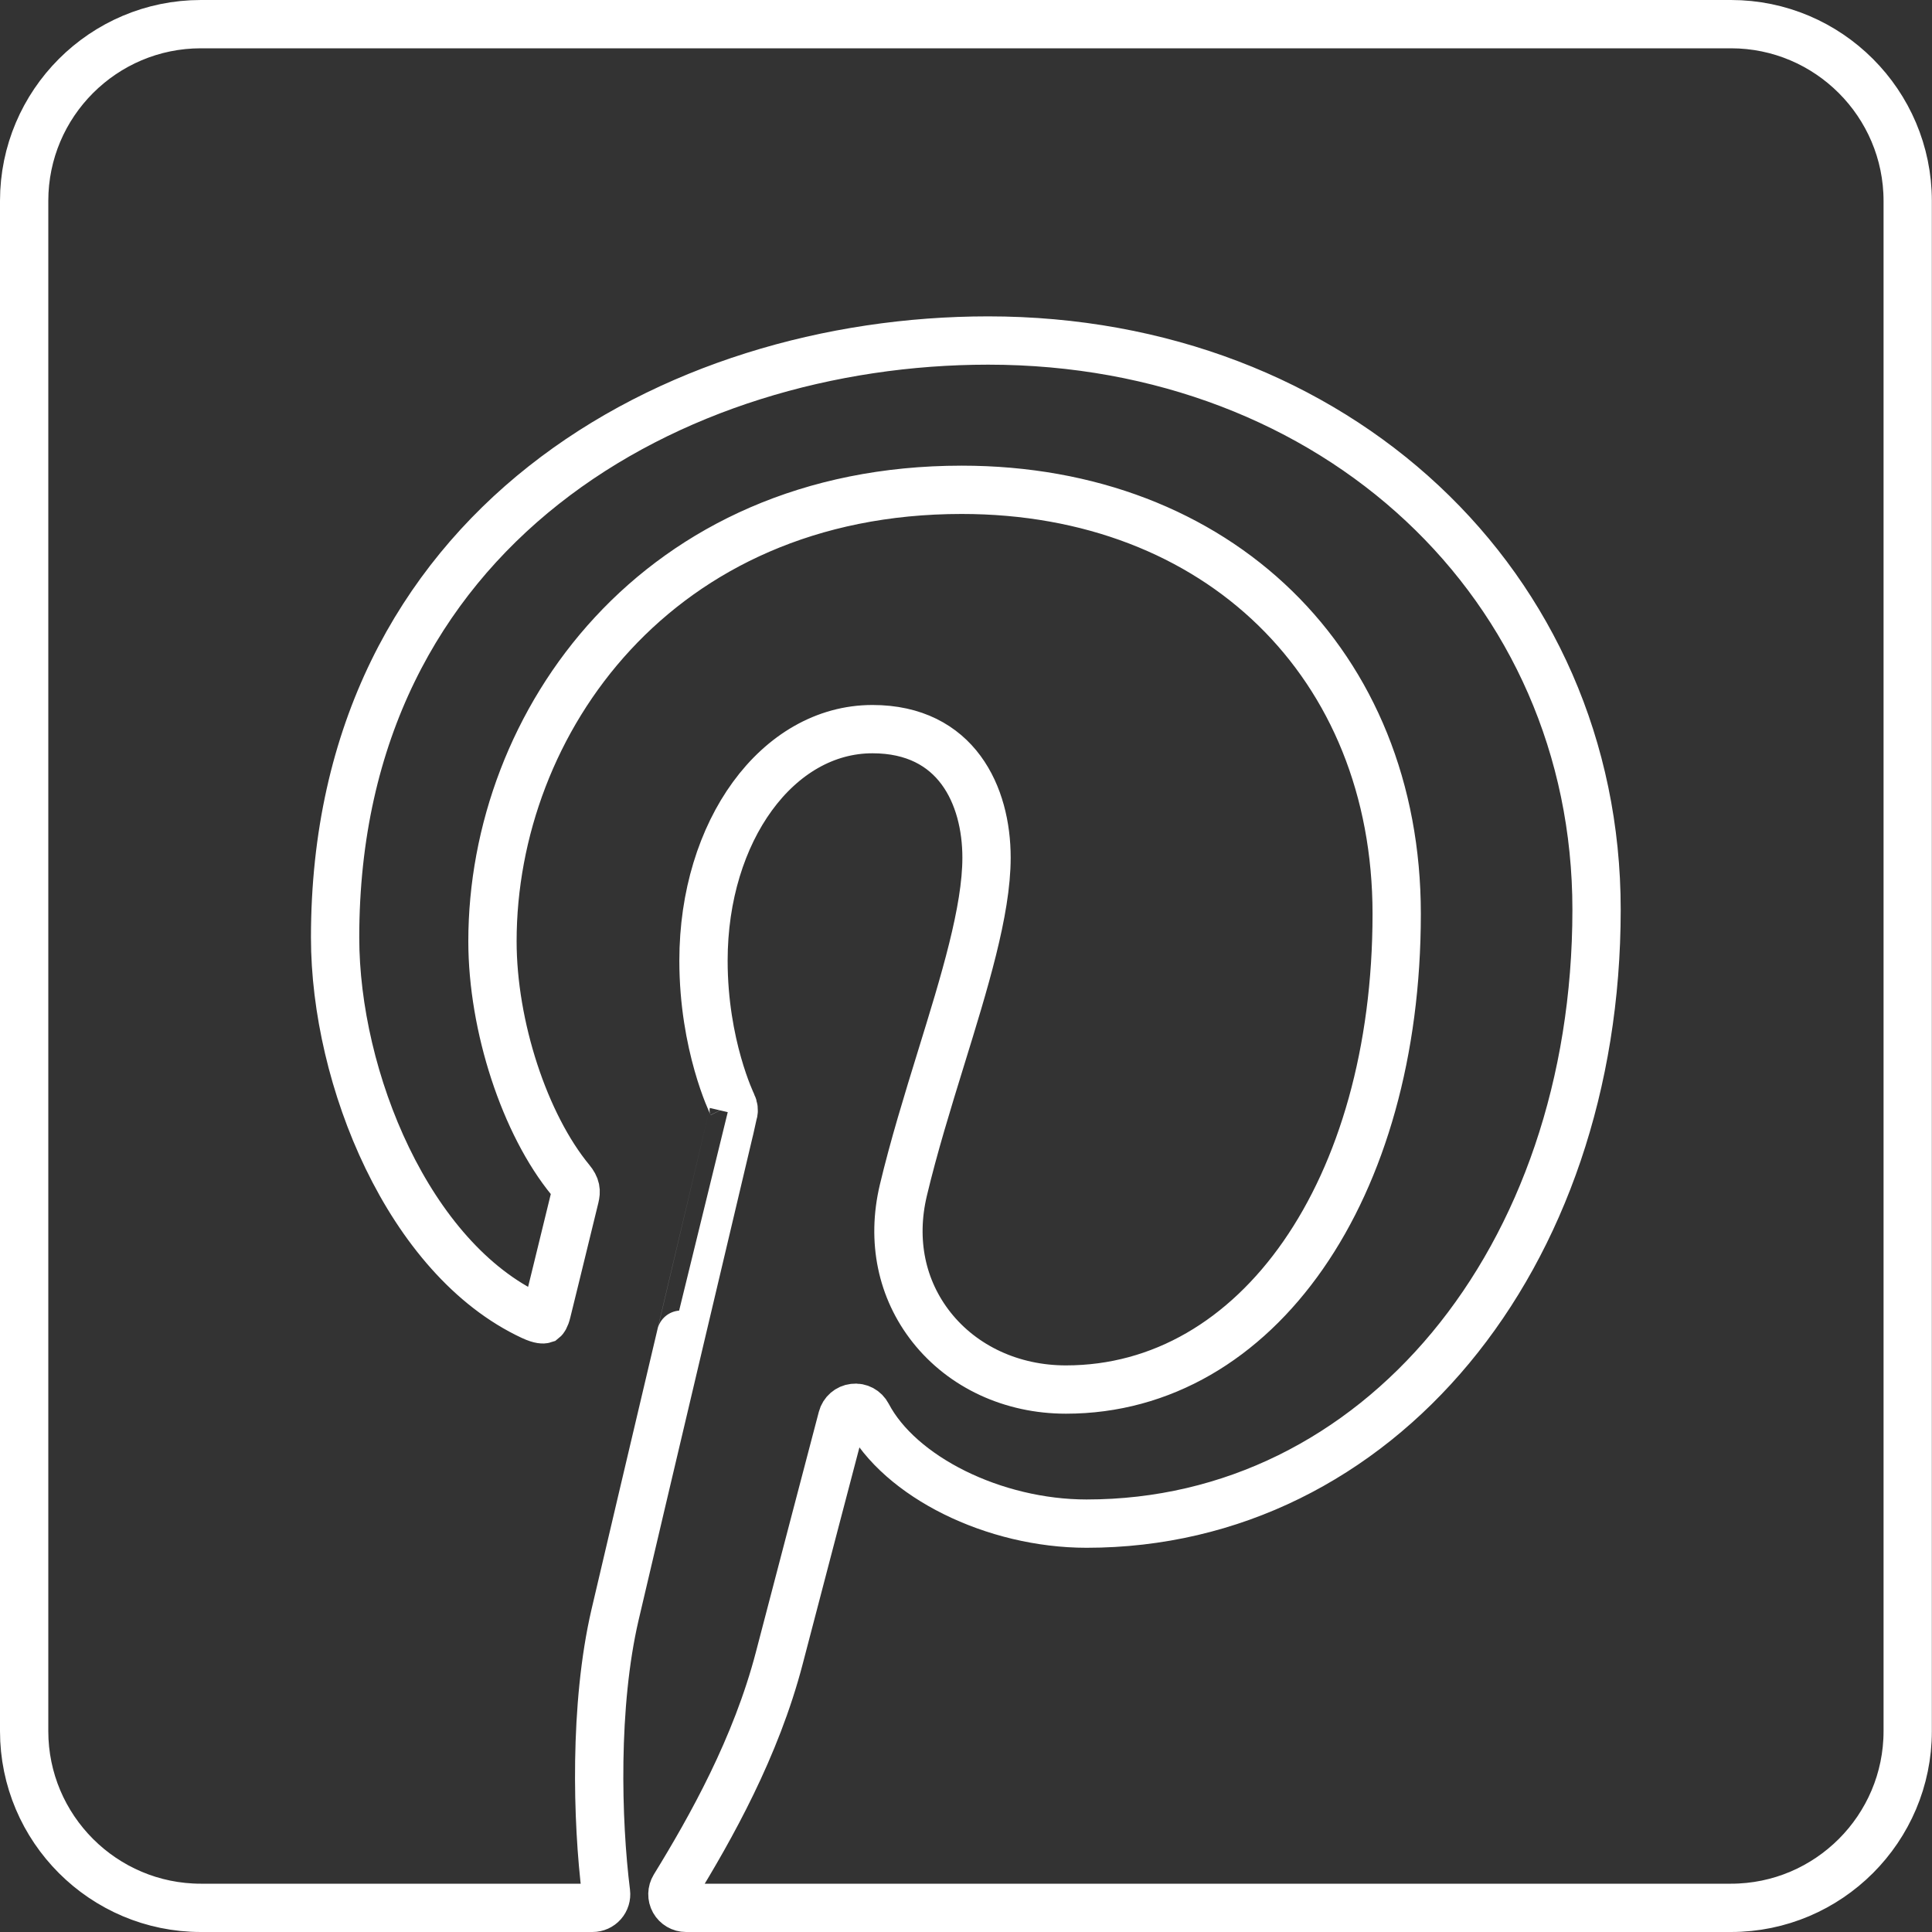 <?xml version="1.0" encoding="UTF-8"?>
<svg id="Livello_1" xmlns="http://www.w3.org/2000/svg" width="40" height="40" version="1.1" viewBox="0 0 40 40">
  <rect x="0" y="0" width="40" height="40" fill="#333333" stroke="none"/>
  <!-- Generator: Adobe Illustrator 29.5.1, SVG Export Plug-In . SVG Version: 2.1.0 Build 141)  -->
  <path d="M35.841.5H4.159C2.141.5.5,2.141.5,4.159v31.682c0,2.017,1.641,3.659,3.659,3.659h8.109c.081,0,.158-.035.211-.095s.078-.141.068-.221c-.186-1.485-.248-3.881.186-5.748.379-1.63,2.449-10.383,2.45-10.383.015-.064.007-.131-.022-.19-.006-.012-.596-1.221-.596-2.975,0-2.687,1.537-4.792,3.498-4.792,1.742,0,2.362,1.375,2.362,2.661,0,1.102-.458,2.583-.942,4.151-.278.901-.565,1.831-.781,2.739-.246,1.039-.038,2.044.585,2.833.648.819,1.662,1.289,2.782,1.289,3.968,0,6.848-4.141,6.848-9.848,0-5.17-3.704-8.78-9.007-8.78-6.309,0-9.714,4.816-9.714,9.347,0,1.756.666,3.791,1.618,4.946.114.138.119.227.088.354-.092.383-.249,1.022-.378,1.548-.093.379-.172.7-.202.822-.031.129-.065.156-.065.156,0,0-.059.019-.241-.066-2.552-1.188-4.078-4.918-4.078-7.838,0-8.492,7.009-12.36,13.521-12.36,7.181,0,12.596,5.066,12.596,11.783,0,7.247-4.539,12.712-10.558,12.712-1.916,0-3.867-.967-4.539-2.248-.054-.103-.164-.164-.281-.149-.115.013-.211.096-.24.208,0,0-1.048,3.989-1.301,4.966-.484,1.859-1.415,3.514-2.173,4.749-.053.087-.056.196-.006.285s.144.144.246.144h21.635c2.017,0,3.659-1.641,3.659-3.659V4.159c-.001-2.017-1.642-3.659-3.659-3.659Z" style="fill: none; stroke: #fff; stroke-miterlimit: 10;"/>
</svg>